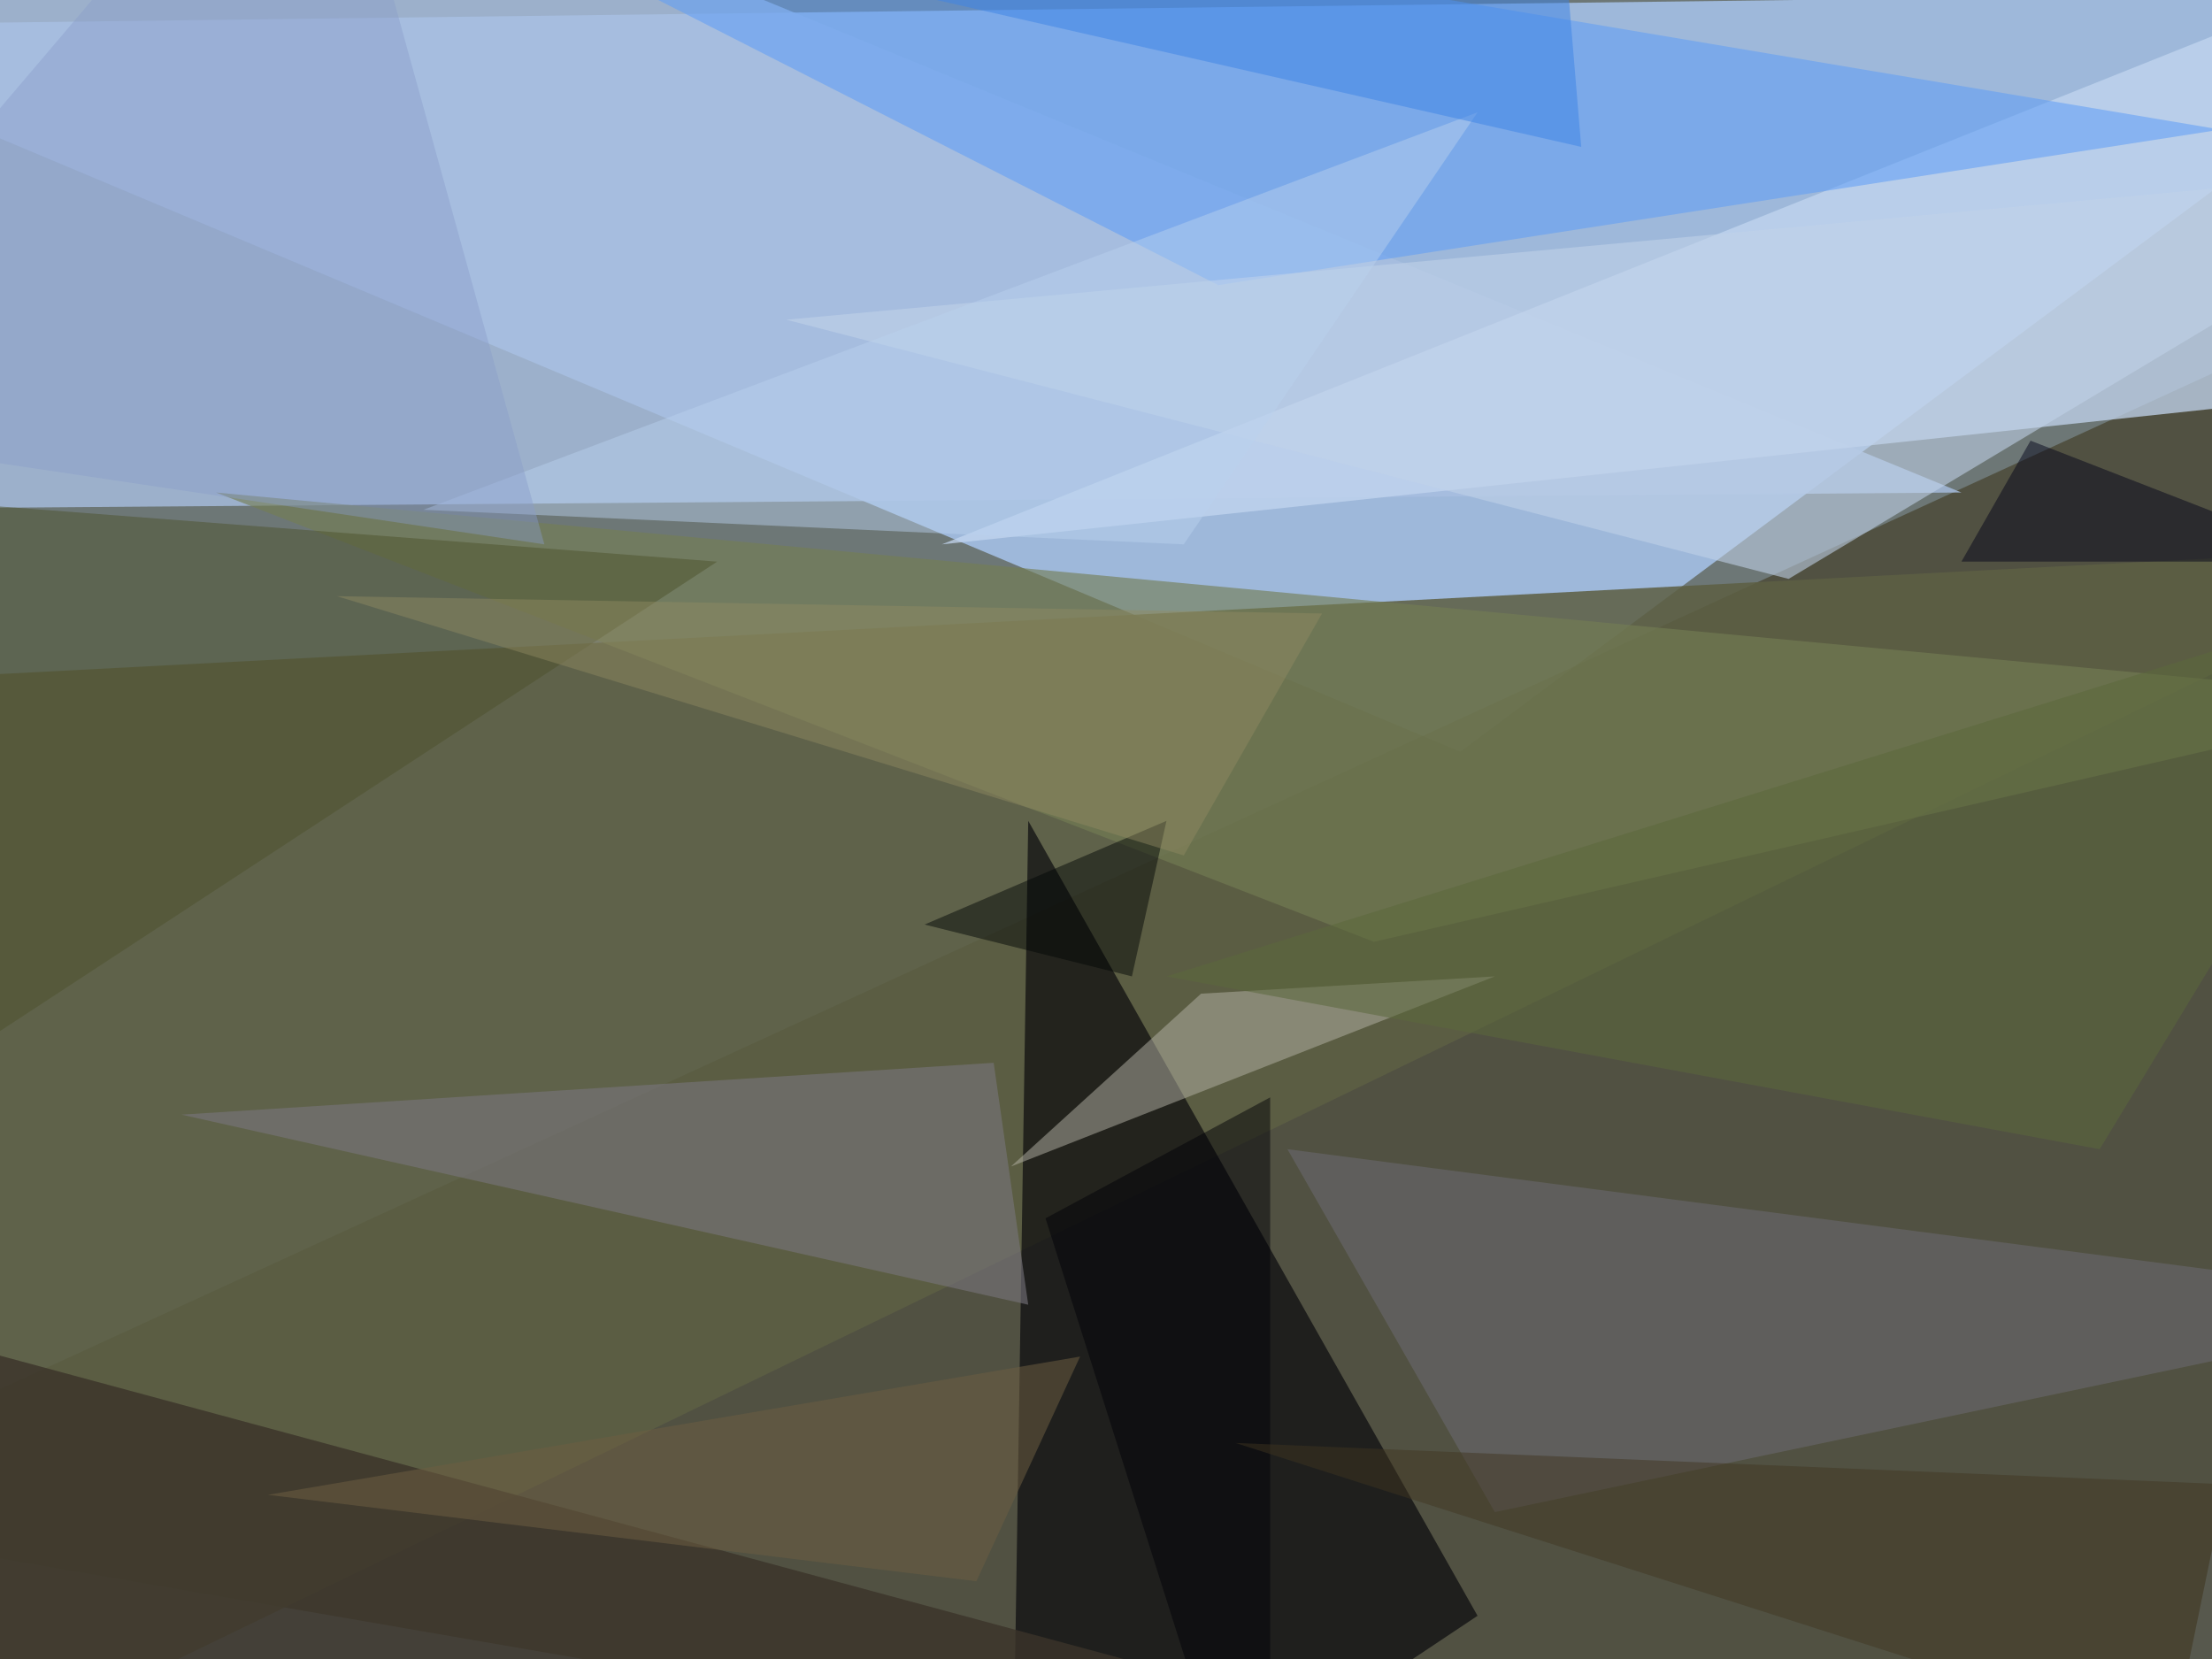 <svg xmlns="http://www.w3.org/2000/svg" width="1024" height="768"><path fill="#6d7776" d="M0 0h1024v768H0z"/><path fill="#aac8f3" fill-opacity=".792" d="M1148-4-124 12l800 336z"/><path fill="#2f2301" fill-opacity=".443" d="M988 892-124 700l1272-584z"/><path fill="#5d5f43" fill-opacity=".863" d="M1148 252-76 316l-48 552z"/><path fill="#a8bee0" fill-opacity=".8" d="m52-124 856 352-1032 8z"/><path fill="#000008" fill-opacity=".62" d="m468 892 8-512 208 368z"/><path fill="#c2d5ef" fill-opacity=".745" d="M1116-20 436 252l600-64z"/><path fill="#5f9ef6" fill-opacity=".553" d="m124-92 904 152-464 72z"/><path fill="#3b342a" fill-opacity=".804" d="m-124 892 96-272 800 216z"/><path fill="#b7b6aa" fill-opacity=".49" d="m692 452-136 8-88 80z"/><path fill="#737d54" fill-opacity=".624" d="M636 436 100 228l1024 96z"/><path fill="#c0d2e9" fill-opacity=".576" d="m364 148 464 120 320-192z"/><path fill="#6d6b76" fill-opacity=".514" d="m596 532 96 168 456-96z"/><path fill="#4d502a" fill-opacity=".475" d="m-84 228-24 320 440-288z"/><path fill="#bad1ed" fill-opacity=".459" d="m196 236 352 16L684 52z"/><path fill="#79757b" fill-opacity=".6" d="M460 492 84 516l392 88z"/><path fill="#889dc9" fill-opacity=".412" d="m-124 196 376 56-104-376z"/><path fill="#000019" fill-opacity=".475" d="m908 260 32-56 144 56z"/><path fill="#3d84e5" fill-opacity=".51" d="M732 68 100-76l616-48z"/><path fill="#000007" fill-opacity=".486" d="m484 564 104 328V508z"/><path fill="#5b683b" fill-opacity=".541" d="m972 532-432-80 592-184z"/><path fill="#413520" fill-opacity=".475" d="M1148 852 572 668l576 24z"/><path fill="#6d5e42" fill-opacity=".537" d="m500 628-48 104-328-40z"/><path fill="#020605" fill-opacity=".471" d="m524 452-96-24 112-48z"/><path fill="#928c63" fill-opacity=".439" d="M548 396 156 276l456 8z"/></svg>